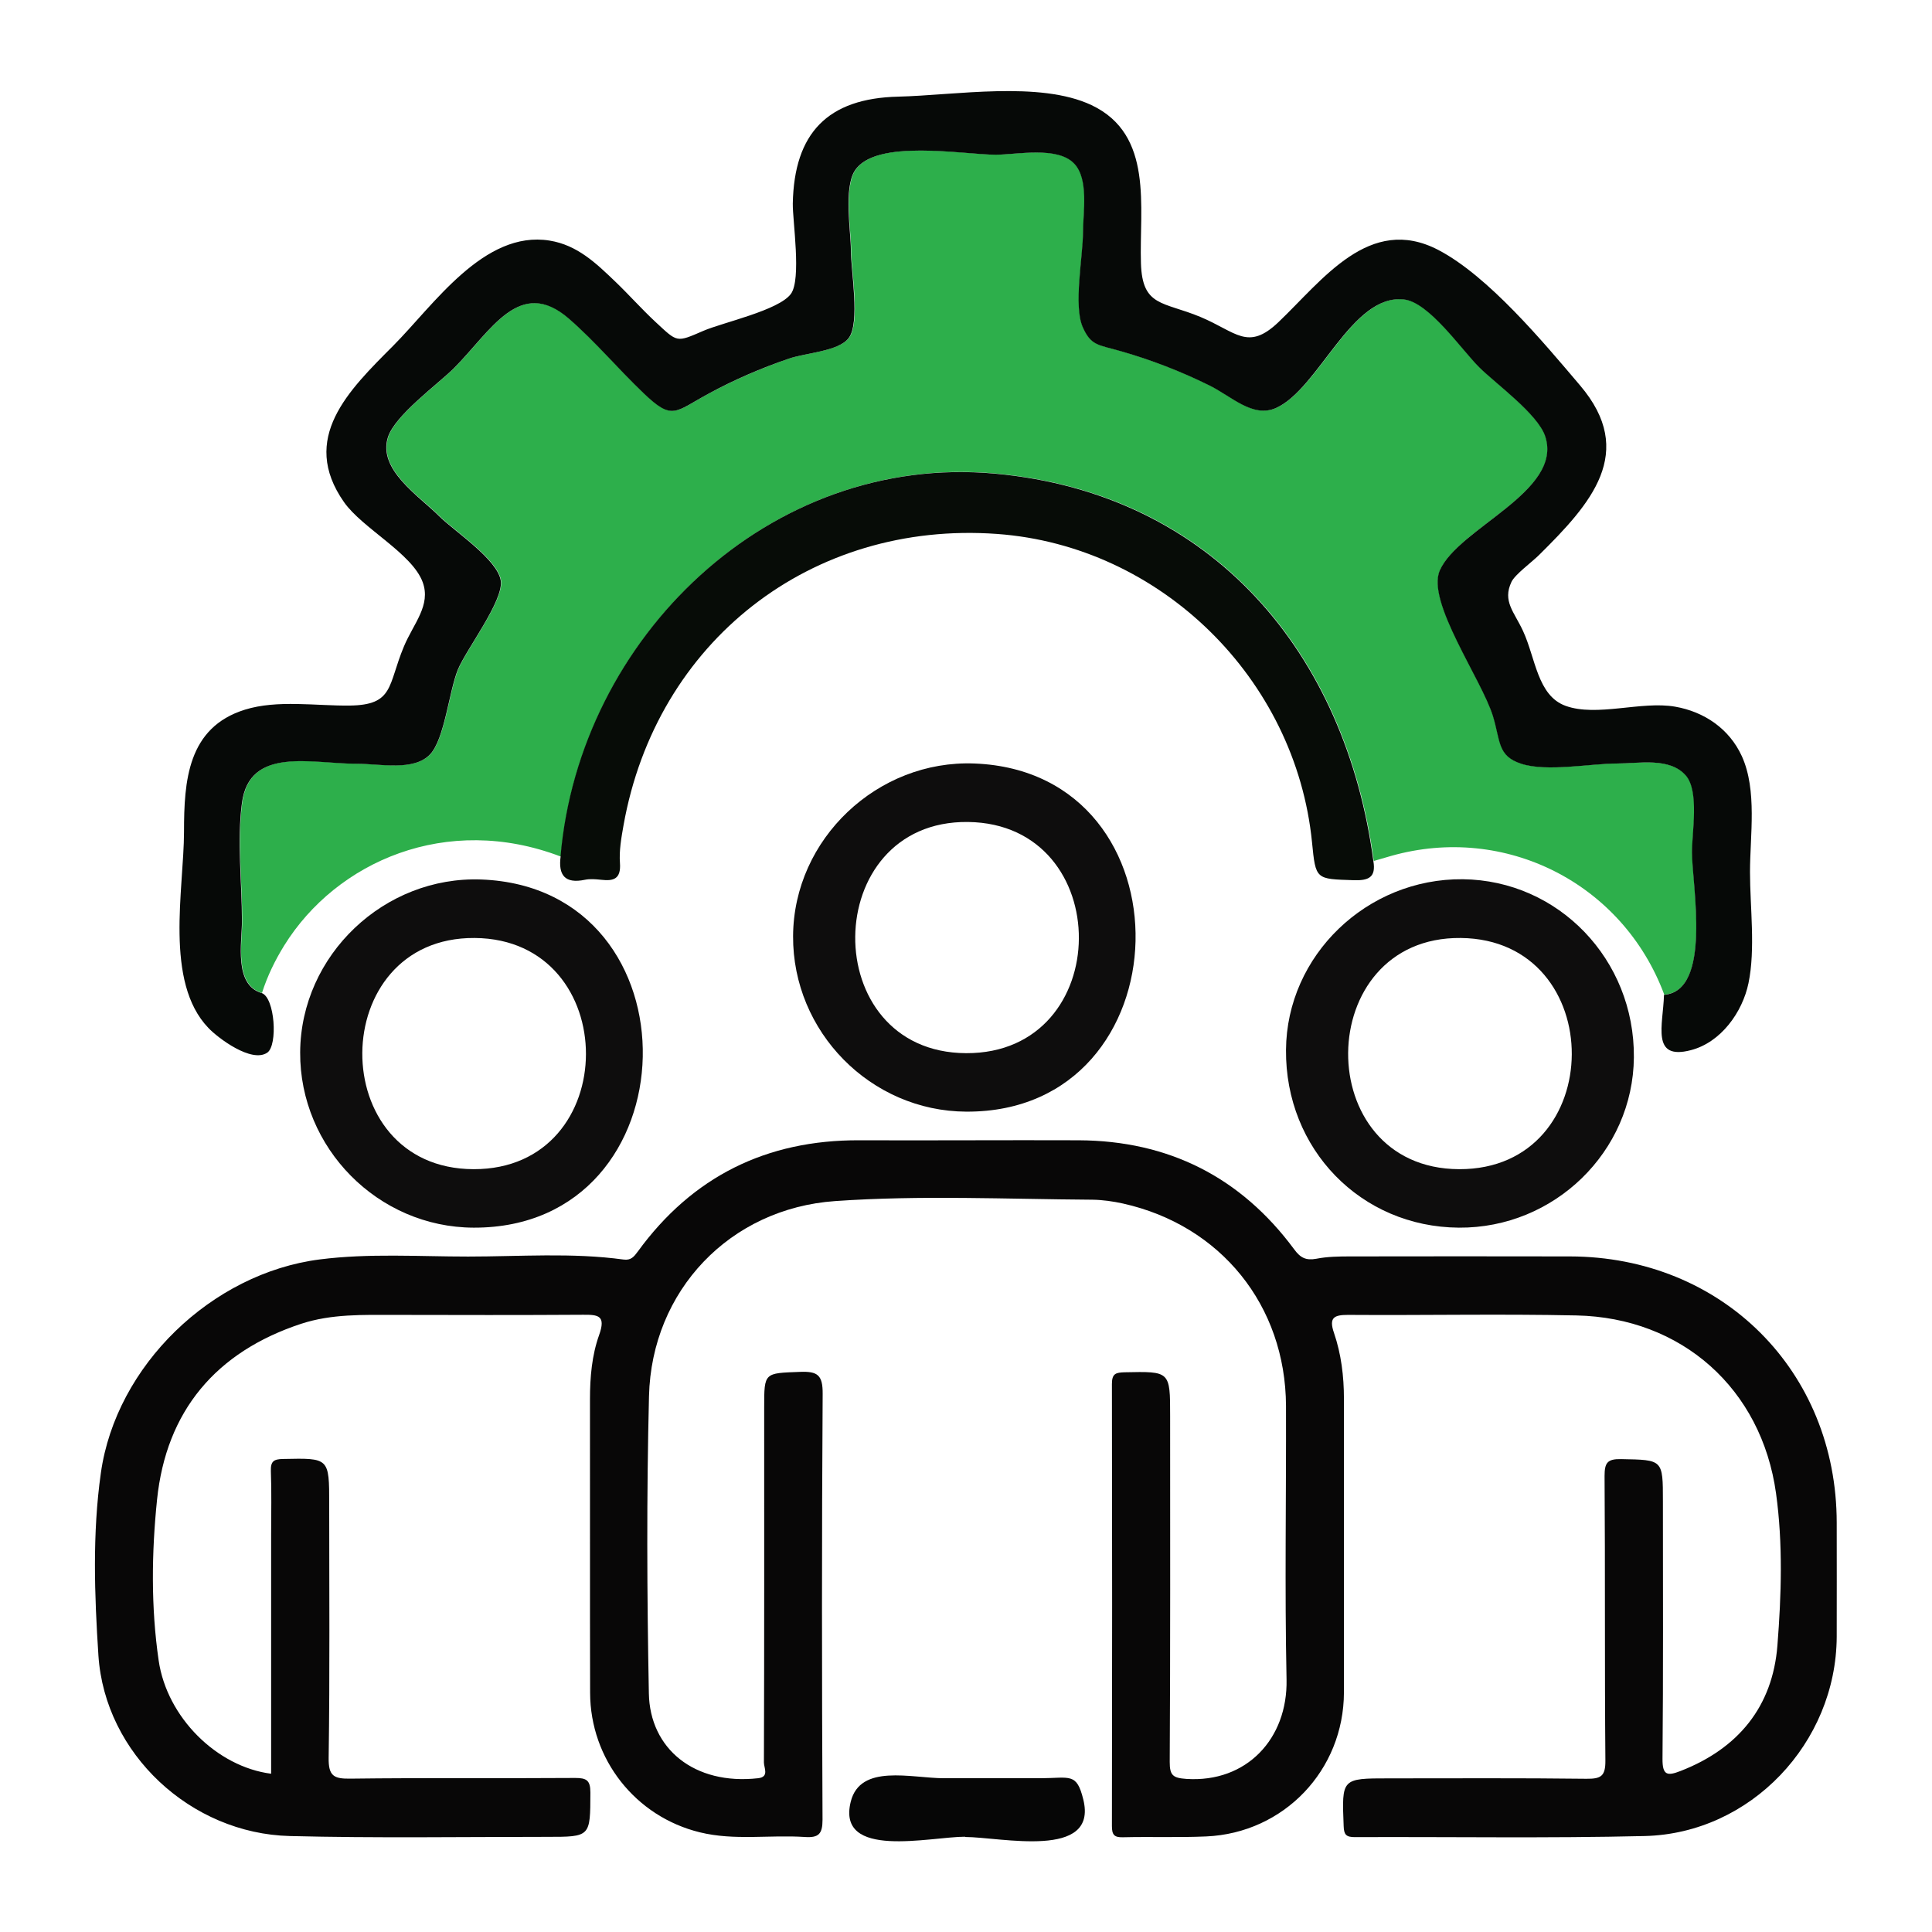 <svg xmlns="http://www.w3.org/2000/svg" id="Layer_1" viewBox="0 0 141.73 141.73"><defs><style>      .cls-1 {        fill: #2daf4b;      }      .cls-2 {        fill: #080707;      }      .cls-3 {        fill: #070c07;      }      .cls-4 {        fill: #060606;      }      .cls-5 {        fill: #0e0d0d;      }      .cls-6 {        fill: #060907;      }    </style></defs><path class="cls-1" d="M41.12,62.83c-8.34-3.18-16.43.35-20.27,6.53-.68,1.1-1.24,2.25-1.63,3.48-2.06-.6-1.45-3.69-1.45-5.28,0-2.79-.37-5.92,0-8.67.56-4.17,5.1-2.88,8.44-2.87,1.72,0,4.18.56,5.36-.69,1.06-1.12,1.39-4.65,2.05-6.24.61-1.47,3.33-5.01,3.14-6.48-.21-1.57-3.42-3.65-4.54-4.77-1.47-1.47-4.51-3.4-3.74-5.78.52-1.62,3.67-3.88,4.84-5.06,2.71-2.71,4.82-6.78,8.45-3.62,1.94,1.69,3.61,3.69,5.47,5.46,2.13,2.04,2.28,1.37,4.78.02,1.88-1.01,3.85-1.86,5.87-2.56,1.2-.41,3.64-.53,4.39-1.51.86-1.13.16-4.94.16-6.44,0-1.39-.54-4.55.29-5.84,1.52-2.37,7.98-1.17,10.34-1.17,1.51,0,4.52-.64,5.75.65,1.09,1.14.65,3.62.65,4.97,0,1.85-.72,5.43-.02,7.03.61,1.38,1.15,1.29,2.78,1.76,2.24.65,4.41,1.48,6.5,2.51,1.64.81,3.2,2.43,4.92,1.65,3.13-1.42,5.54-8.39,9.37-7.95,1.85.21,4.18,3.64,5.51,4.97,1.19,1.19,4.32,3.45,4.85,5.08,1.31,4.04-6.37,6.69-7.74,9.83-1,2.29,3.07,7.98,3.9,10.68.56,1.82.32,2.93,2.08,3.5,1.86.6,5.1-.03,7.03-.02,1.6,0,3.86-.46,5.04.88,1,1.15.45,4.18.45,5.63,0,2.4,1.48,10.17-2.05,10.46-3.04-8.17-11.67-12.55-20.04-10.18-.42.12-.85.25-1.27.37-2.03-15.21-11.76-26.94-27.72-28.42-16.57-1.54-30.54,12.03-31.91,28.08Z"></path><path class="cls-2" d="M19.89,130.11c0-5.85,0-11.7,0-17.55,0-1.55.04-3.1-.02-4.65-.02-.71.21-.87.9-.88,3.38-.07,3.38-.1,3.38,3.31,0,6.2.05,12.41-.04,18.61-.02,1.34.38,1.55,1.6,1.53,5.49-.07,10.99-.01,16.48-.05.83,0,1.12.16,1.12,1.07-.01,3.25.02,3.25-3.17,3.25-6.29,0-12.59.1-18.88-.06-7.26-.18-13.56-6.03-14.04-13.24-.29-4.44-.45-8.95.18-13.4,1.11-7.87,8.13-14.65,16.06-15.66,3.62-.46,7.26-.21,10.88-.21,3.8,0,7.62-.3,11.41.22.54.07.76-.21,1.04-.59,4.01-5.51,9.45-8.19,16.25-8.16,5.36.02,10.72-.02,16.09,0,6.59.03,11.89,2.7,15.81,8,.46.63.87.83,1.63.69.82-.16,1.67-.17,2.51-.17,5.36-.01,10.72-.01,16.09,0,11.16.02,19.56,8.4,19.57,19.53,0,2.79.01,5.58,0,8.38-.04,7.78-6.32,14.42-14.08,14.61-7.09.17-14.18.05-21.27.08-.64,0-.8-.18-.82-.81-.14-3.5-.16-3.5,3.32-3.5,4.83,0,9.66-.03,14.49.03,1.07.01,1.4-.19,1.39-1.34-.06-6.96-.01-13.91-.06-20.87,0-.97.2-1.26,1.22-1.24,3.06.06,3.06.01,3.06,3.1,0,6.29.03,12.59-.03,18.88-.01,1.22.35,1.28,1.32.9,4.23-1.64,6.76-4.72,7.11-9.21.29-3.7.41-7.45-.1-11.15-1.06-7.68-6.91-12.9-14.65-13.06-5.58-.12-11.17,0-16.75-.04-1.02,0-1.42.19-1.03,1.32.53,1.55.73,3.18.73,4.83-.01,7.18.01,14.36,0,21.54-.01,5.72-4.41,10.32-10.1,10.57-2.03.09-4.08.01-6.11.06-.65.02-.81-.19-.81-.82.02-10.81.02-21.62,0-32.44,0-.76.29-.83.93-.85,3.34-.07,3.34-.09,3.34,3.2,0,8.46.02,16.93-.03,25.39,0,.99.24,1.17,1.22,1.24,4.42.29,7.44-2.95,7.35-7.29-.14-6.69-.02-13.38-.04-20.07-.03-7.37-4.78-13.25-11.96-14.85-.73-.16-1.49-.27-2.24-.28-6.29-.04-12.59-.34-18.87.1-7.73.54-13.47,6.57-13.66,14.31-.18,7.26-.15,14.54-.01,21.8.07,4.07,3.34,6.75,8.01,6.23.84-.09.43-.77.43-1.15.03-8.69.02-17.37.02-26.06,0-2.57,0-2.5,2.63-2.6,1.29-.05,1.67.23,1.66,1.61-.07,10.41-.06,20.83-.01,31.24,0,1.06-.29,1.34-1.31,1.27-2.56-.17-5.14.28-7.68-.34-4.73-1.15-8.05-5.36-8.06-10.24-.02-7.18,0-14.36-.01-21.54,0-1.61.14-3.22.67-4.7.51-1.43-.05-1.5-1.18-1.49-4.61.03-9.22.02-13.83.01-2.3,0-4.61-.08-6.84.65-6.26,2.06-9.91,6.4-10.58,12.91-.4,3.9-.45,7.88.12,11.8.61,4.17,4.27,7.79,8.25,8.3Z"></path><path class="cls-6" d="M122.07,72.98c3.54-.28,2.06-8.05,2.05-10.46,0-1.45.55-4.48-.45-5.63-1.18-1.35-3.44-.88-5.04-.88-1.92,0-5.16.63-7.03.02-1.76-.57-1.52-1.67-2.08-3.5-.83-2.7-4.9-8.39-3.9-10.68,1.37-3.14,9.05-5.79,7.74-9.83-.53-1.64-3.66-3.89-4.85-5.08-1.33-1.33-3.67-4.76-5.51-4.97-3.84-.44-6.24,6.53-9.37,7.95-1.72.78-3.27-.84-4.92-1.65-2.09-1.03-4.26-1.87-6.5-2.51-1.63-.47-2.17-.38-2.78-1.76-.7-1.59.02-5.17.02-7.03,0-1.35.44-3.83-.65-4.97-1.23-1.29-4.23-.65-5.75-.65-2.36,0-8.82-1.2-10.34,1.17-.83,1.29-.29,4.46-.29,5.84,0,1.51.69,5.32-.16,6.44-.74.98-3.19,1.09-4.39,1.51-2.02.69-3.99,1.54-5.87,2.56-2.5,1.35-2.65,2.02-4.78-.02-1.86-1.77-3.53-3.77-5.47-5.46-3.63-3.16-5.74.91-8.45,3.62-1.17,1.17-4.32,3.44-4.84,5.06-.76,2.38,2.27,4.31,3.74,5.78,1.12,1.12,4.33,3.2,4.54,4.77.19,1.47-2.53,5.01-3.14,6.48-.66,1.59-.98,5.12-2.05,6.24-1.19,1.25-3.64.69-5.36.69-3.34,0-7.88-1.3-8.44,2.87-.37,2.76,0,5.88,0,8.67,0,1.59-.61,4.68,1.45,5.28.97.34,1.19,3.83.41,4.37-1.15.79-3.62-1.07-4.32-1.81-3.25-3.38-1.8-10.17-1.79-14.38,0-3.74.26-7.66,4.47-8.97,2.38-.74,5.22-.27,7.68-.3,3.27-.04,2.79-1.49,3.98-4.33.71-1.7,2-3.02,1.38-4.72-.77-2.11-4.42-3.95-5.77-5.87-3.29-4.69.35-8.21,3.6-11.47,2.97-2.98,6.66-8.5,11.48-7.72,2.04.33,3.41,1.66,4.83,3.02,1,.96,1.92,2,2.93,2.94,1.64,1.52,1.51,1.53,3.52.66,1.44-.62,5.53-1.5,6.42-2.71.79-1.08.12-5.36.14-6.63.1-5.16,2.55-7.72,7.74-7.84,4.16-.1,10.37-1.17,14.17.62,4.59,2.17,3.5,7.49,3.63,11.61.1,3.2,1.62,2.79,4.36,3.93,2.63,1.1,3.47,2.52,5.71.4,3.25-3.09,6.69-7.95,11.75-5.31,3.67,1.92,7.69,6.75,10.39,9.93,4.19,4.92.79,8.69-3.01,12.45-.5.5-1.76,1.42-2.02,1.97-.67,1.42.2,2.19.85,3.6.92,1.98,1.05,4.74,3.12,5.49,2.29.83,5.55-.37,8.03.06,2.14.37,3.98,1.62,4.9,3.63,1.14,2.51.6,5.82.6,8.5,0,2.57.41,5.64-.11,8.15-.44,2.13-2.02,4.35-4.23,4.92-2.95.77-2.03-1.86-1.97-4.04Z"></path><path class="cls-3" d="M41.12,62.83c1.37-16.04,15.34-29.62,31.91-28.08,15.96,1.48,25.7,13.21,27.72,28.42.2,1.19-.34,1.44-1.46,1.4-2.77-.09-2.77-.03-3.04-2.77-1.19-12.03-11.12-21.76-23.1-22.63-13.64-.99-25.01,7.88-27.41,21.38-.16.91-.33,1.86-.26,2.77.08,1.15-.45,1.33-1.38,1.22-.39-.04-.81-.08-1.19,0-1.48.31-1.97-.35-1.78-1.73Z"></path><path class="cls-5" d="M70.89,81.55c-7.02-.03-12.75-5.86-12.71-12.88.04-7.14,6.21-12.94,13.31-12.66,16.13.63,15.57,25.61-.6,25.54ZM70.87,77.26c10.98.05,11.04-16.83.14-16.96-10.91-.13-11.1,16.91-.14,16.96Z"></path><path class="cls-5" d="M34.75,90.06c-7.02-.02-12.77-5.85-12.73-12.86.04-7.14,6.18-12.95,13.3-12.68,16.13.62,15.61,25.58-.56,25.54ZM34.74,85.77c10.98.03,10.98-16.88.08-16.96-10.91-.08-11.04,16.93-.08,16.96Z"></path><path class="cls-5" d="M107.02,90.06c-7.19-.05-12.74-5.76-12.68-13.04.05-6.93,5.93-12.59,12.97-12.52,7.02.08,12.61,5.89,12.55,13.07-.06,6.92-5.84,12.54-12.84,12.49ZM107.04,85.77c10.98.04,11.02-16.85.12-16.96-10.91-.11-11.08,16.92-.12,16.96Z"></path><path class="cls-4" d="M70.8,134.74c-2.56,0-9.45,1.7-8.39-2.57.7-2.8,4.41-1.73,6.83-1.72,2.36,0,4.72,0,7.07,0,2.2-.01,2.67-.43,3.16,1.56,1.1,4.44-6.08,2.75-8.67,2.75Z"></path></svg>
